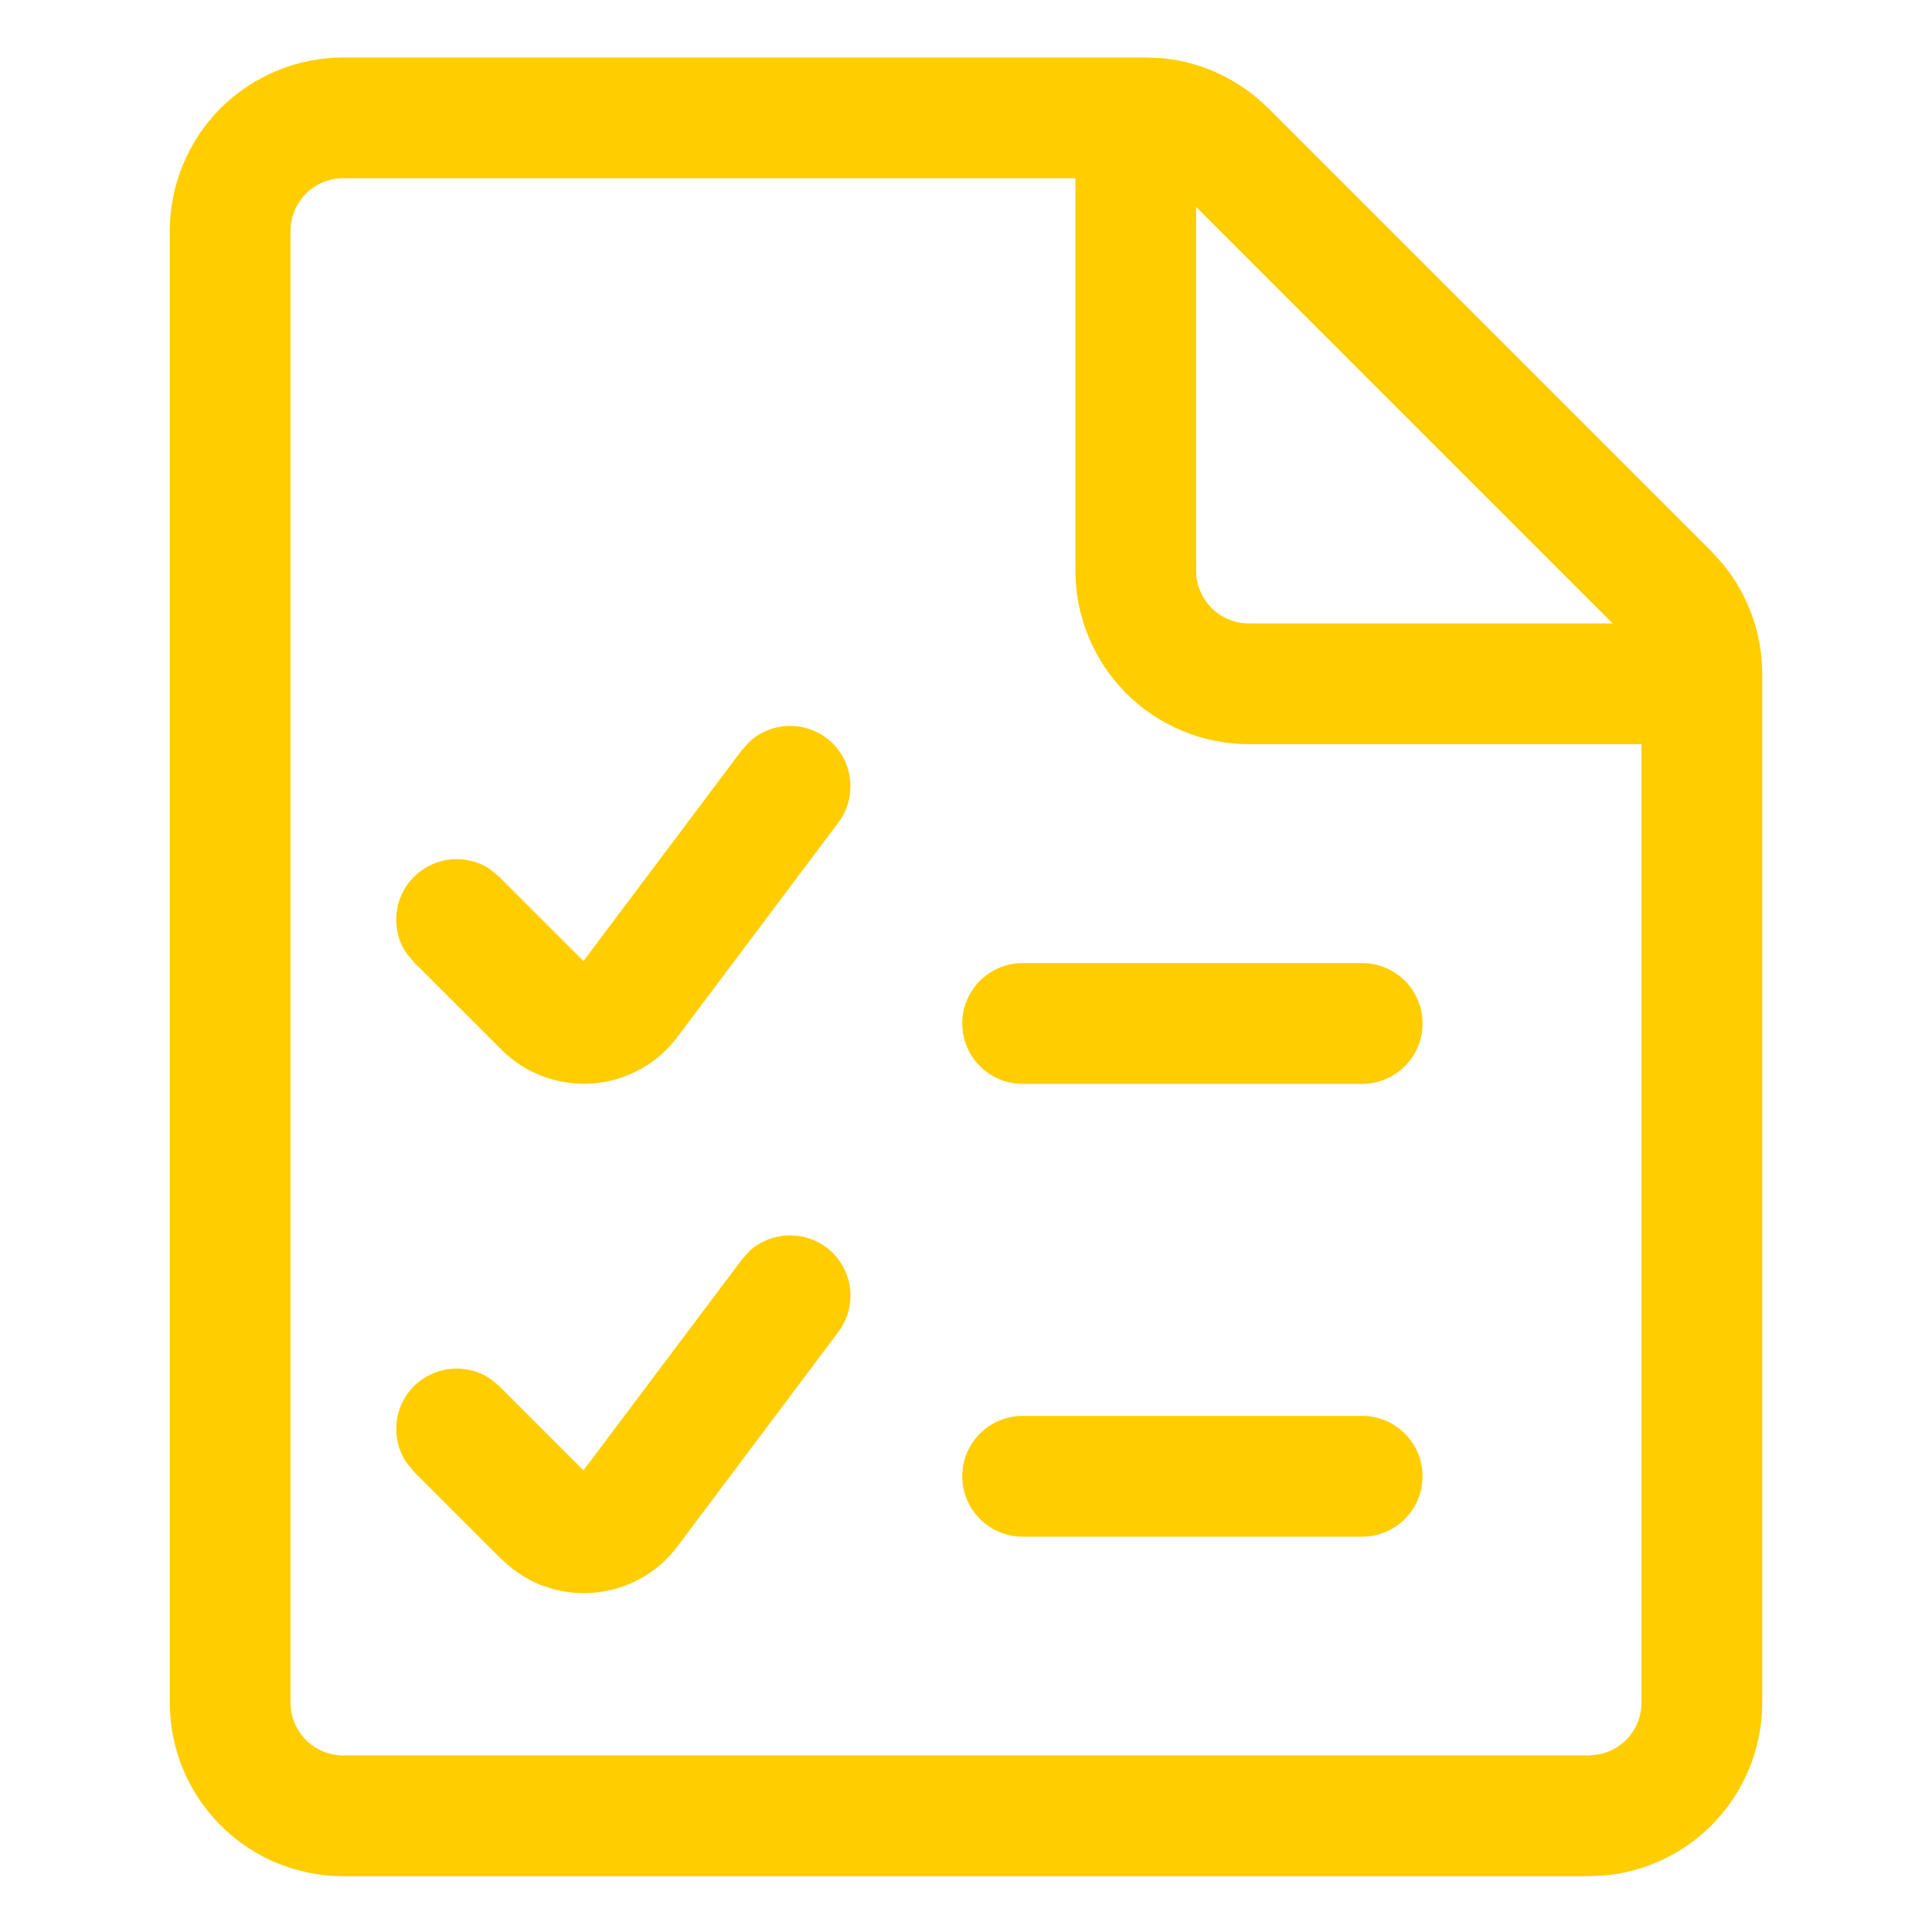 <?xml version="1.0" encoding="UTF-8" standalone="no"?>
<svg width="16" height="16" viewBox="0 0 16 16" fill="none" xmlns="http://www.w3.org/2000/svg">
<path d="M9.629 0.482C9.958 0.515 10.267 0.661 10.503 0.896L14.173 4.566L14.269 4.672C14.478 4.927 14.594 5.249 14.594 5.582V14.101C14.594 14.482 14.442 14.848 14.173 15.117C13.937 15.353 13.627 15.499 13.298 15.531L13.156 15.538H2.844C2.462 15.538 2.097 15.387 1.827 15.117C1.558 14.848 1.406 14.482 1.406 14.101V1.913C1.406 1.532 1.558 1.166 1.827 0.896C2.097 0.627 2.463 0.476 2.844 0.476H9.487L9.629 0.482ZM2.844 1.476C2.728 1.476 2.616 1.521 2.534 1.604C2.452 1.686 2.406 1.797 2.406 1.913V14.101C2.406 14.217 2.452 14.328 2.534 14.41C2.616 14.492 2.728 14.538 2.844 14.538H13.156L13.242 14.529C13.326 14.512 13.404 14.472 13.466 14.41C13.548 14.328 13.594 14.217 13.594 14.101V6.163H10.344C9.963 6.163 9.597 6.012 9.327 5.742C9.058 5.473 8.906 5.107 8.906 4.726V1.476H2.844ZM6.212 10.355C6.386 10.202 6.65 10.186 6.843 10.33C7.064 10.496 7.109 10.809 6.943 11.03L5.61 12.807C5.527 12.918 5.421 13.01 5.299 13.076C5.177 13.142 5.043 13.182 4.904 13.191C4.766 13.201 4.627 13.181 4.497 13.133C4.4 13.097 4.309 13.044 4.229 12.979L4.15 12.91L3.428 12.188L3.363 12.108C3.236 11.914 3.257 11.651 3.428 11.48C3.599 11.31 3.863 11.288 4.057 11.416L4.135 11.48L4.832 12.177L6.144 10.431L6.212 10.355ZM11.281 11.726C11.557 11.726 11.781 11.95 11.781 12.226C11.781 12.502 11.557 12.726 11.281 12.726H8.469C8.193 12.726 7.969 12.502 7.969 12.226C7.969 11.95 8.193 11.726 8.469 11.726H11.281ZM11.281 7.976C11.557 7.976 11.781 8.199 11.781 8.476C11.781 8.752 11.557 8.976 11.281 8.976H8.469C8.193 8.976 7.969 8.752 7.969 8.476C7.969 8.199 8.193 7.976 8.469 7.976H11.281ZM6.212 6.137C6.386 5.983 6.65 5.967 6.843 6.111C7.064 6.277 7.109 6.591 6.943 6.812L5.61 8.588C5.527 8.699 5.421 8.791 5.299 8.857C5.177 8.924 5.043 8.963 4.904 8.973C4.766 8.982 4.627 8.963 4.497 8.914C4.367 8.866 4.248 8.789 4.15 8.691V8.69L3.428 7.969L3.363 7.891C3.235 7.697 3.257 7.433 3.428 7.262C3.599 7.091 3.863 7.069 4.057 7.197L4.135 7.262L4.832 7.959L6.144 6.212L6.212 6.137ZM9.906 4.726C9.906 4.842 9.952 4.953 10.034 5.035C10.116 5.117 10.228 5.163 10.344 5.163H13.355L9.906 1.714V4.726Z" fill="#FFCD00"/>
</svg>
